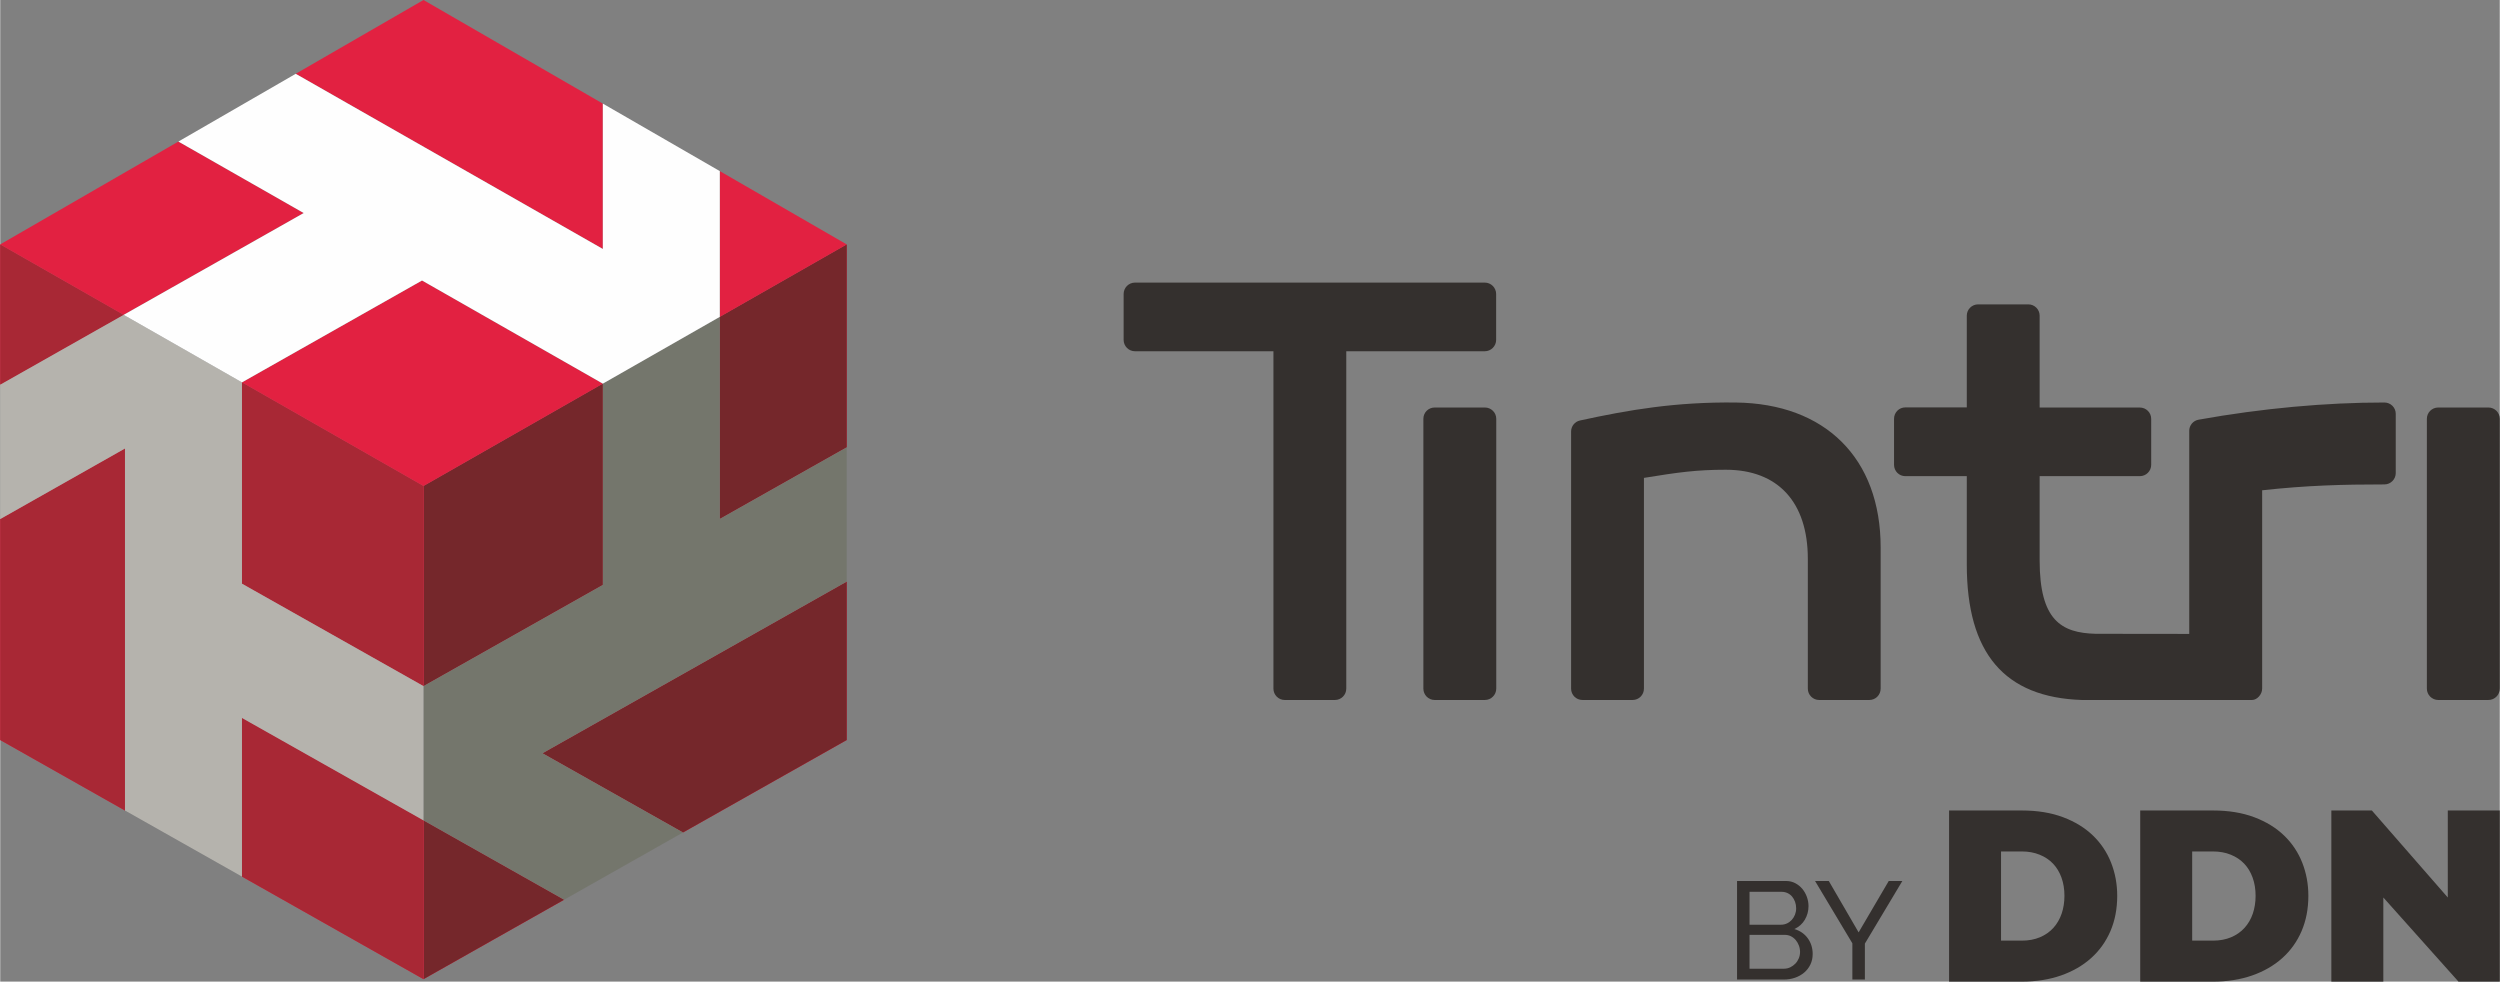 <?xml version="1.0" encoding="UTF-8"?>
<!DOCTYPE svg PUBLIC "-//W3C//DTD SVG 1.1//EN" "http://www.w3.org/Graphics/SVG/1.1/DTD/svg11.dtd">
<!-- Creator: CorelDRAW X6 -->
<svg xmlns="http://www.w3.org/2000/svg" xml:space="preserve" width="1523px" height="598px" version="1.1" style="shape-rendering:geometricPrecision; text-rendering:geometricPrecision; image-rendering:optimizeQuality; fill-rule:evenodd; clip-rule:evenodd"
viewBox="0 0 152300 59811"
 xmlns:xlink="http://www.w3.org/1999/xlink">
 <rect x="0" y="0" width="152300" height="59811" fill="#808080" stroke="none"/>
 <defs>
  <style type="text/css">
   <![CDATA[
    .fil0 {fill:#34302E}
    .fil4 {fill:#74766C}
    .fil2 {fill:#75272B}
    .fil3 {fill:#A82835}
    .fil5 {fill:#B5B3AD}
    .fil1 {fill:#E22141}
    .fil6 {fill:#FEFEFE}
   ]]>
  </style>
 </defs>
 <g id="Ebene_x0020_1">
  <path class="fil0" d="M109665 58002c0,-135 -24,-267 -72,-393 -48,-127 -113,-239 -194,-334 -82,-96 -179,-172 -292,-229 -113,-56 -237,-84 -372,-84l-2148 0 0 2063 2088 0c142,0 271,-28 390,-84 118,-57 222,-132 313,-225 90,-93 160,-201 211,-325 51,-124 76,-254 76,-389l0 0zm-3078 -3662l0 2004 1911 0c135,0 260,-26 372,-80 113,-53 210,-126 292,-216 82,-90 146,-196 195,-317 47,-121 71,-249 71,-384 0,-141 -22,-274 -67,-398 -45,-124 -106,-231 -182,-321 -76,-90 -169,-161 -279,-212 -110,-51 -227,-76 -351,-76l-1962 0 0 0zm3847 3797c0,231 -46,443 -139,634 -93,192 -220,356 -380,491 -161,135 -347,239 -558,313 -212,73 -439,110 -682,110l-2849 0 0 -6005 2985 0c209,0 397,46 567,136 169,90 313,207 431,351 118,144 210,307 275,490 64,184 97,368 97,554 0,299 -75,575 -224,829 -149,253 -362,442 -639,567 344,101 616,288 816,562 200,274 301,596 301,968l-1 0z"/>
  <polygon class="fil0" points="111416,53680 113234,56810 115069,53680 115898,53680 113615,57495 113615,59685 112853,59685 112853,57477 110579,53680 "/>
  <path class="fil0" d="M125775 54583c0,-402 -59,-769 -178,-1102 -119,-333 -290,-617 -511,-852 -222,-234 -496,-418 -821,-550 -324,-132 -687,-199 -1087,-199l-1267 0 0 5434 1267 0c411,0 779,-68 1104,-205 324,-137 598,-328 820,-573 221,-245 389,-534 503,-867 114,-332 170,-694 170,-1086l0 0zm-7030 5228l0 -10427 4433 0c952,0 1791,137 2516,411 726,274 1332,646 1819,1116 487,470 855,1021 1104,1652 249,632 374,1305 374,2020 0,793 -138,1510 -414,2152 -277,641 -669,1189 -1178,1644 -509,455 -1120,808 -1834,1058 -715,249 -1511,374 -2387,374l-4433 0 0 0z"/>
  <path class="fil0" d="M137422 54583c0,-402 -59,-769 -179,-1102 -119,-333 -289,-617 -511,-852 -222,-234 -495,-418 -820,-550 -325,-132 -687,-199 -1088,-199l-1266 0 0 5434 1266 0c412,0 779,-68 1104,-205 325,-137 598,-328 820,-573 222,-245 390,-534 504,-867 113,-332 170,-694 170,-1086l0 0zm-7030 5228l0 -10427 4432 0c953,0 1792,137 2517,411 725,274 1331,646 1818,1116 488,470 856,1021 1105,1652 249,632 373,1305 373,2020 0,793 -138,1510 -414,2152 -276,641 -669,1189 -1177,1644 -509,455 -1120,808 -1835,1058 -714,249 -1510,374 -2387,374l-4432 0 0 0z"/>
  <polygon class="fil0" points="145205,54686 145205,59811 142038,59811 142038,49384 144506,49384 149133,54686 149133,49384 152300,49384 152300,59811 149783,59811 "/>
  <path class="fil0" d="M90457 21402l-8441 0 0 20559c0,380 -309,690 -690,690l-3058 0c-381,0 -690,-310 -690,-690l0 -20559 -8436 0c-383,0 -692,-312 -692,-692l0 -2797c0,-382 309,-694 692,-694l21315 0c380,0 691,312 691,694l0 2797c0,380 -312,692 -691,692z"/>
  <path class="fil0" d="M90463 24830l-3061 0c-383,0 -688,307 -688,688l0 16441c0,379 305,692 688,692l3061 0c380,0 692,-313 692,-692l0 -16441c0,-381 -312,-688 -692,-688z"/>
  <path class="fil0" d="M151609 24830l-3061 0c-380,0 -690,307 -690,688l0 16441c0,379 310,692 690,692l3061 0c380,0 691,-313 691,-692l0 -16441c0,-381 -311,-688 -691,-688z"/>
  <path class="fil0" d="M105745 24526c-3658,-41 -6478,440 -9485,1094 -318,66 -545,351 -545,673l0 15668c0,380 309,690 693,690l3057 0c381,0 688,-310 688,-690l0 -12843c2088,-339 3189,-496 4988,-496 3179,0 4998,1976 4998,5428l0 7911c0,380 311,690 690,690l3058 0c382,0 689,-310 689,-690l0 -8604c0,-5447 -3385,-8772 -8831,-8831z"/>
  <path class="fil0" d="M145272 24525c-3570,0 -7437,350 -11323,1047 -329,56 -570,344 -570,674l0 12379 -5694 -7c-2110,-52 -3421,-832 -3421,-4473l0 -5132 6102 0c385,0 695,-309 695,-691l0 -2801c0,-384 -310,-690 -695,-690l-6102 0 0 -5599c0,-378 -309,-687 -688,-687l-3062 0c-379,0 -689,309 -689,687l0 5591 -3744 0c-384,0 -689,311 -689,693l0 2806c0,382 305,691 689,691l3744 0 0 5387c0,5398 2292,8095 7013,8251 87,0 10185,-2 10371,0 301,-2 613,-339 613,-690l0 -12087c2718,-299 4892,-358 7450,-358 379,0 690,-310 690,-691l0 -3613c0,-381 -311,-687 -690,-687l0 0z"/>
  <polygon class="fil1" points="25790,59661 34357,54822 25790,49987 "/>
  <polygon class="fil1" points="43844,31618 51577,27255 51577,14893 43844,19306 "/>
  <polygon class="fil1" points="51577,35438 33041,45897 41602,50724 51577,45091 "/>
  <polygon class="fil1" points="25790,41804 25791,41804 36716,35639 36716,23375 25790,29612 "/>
  <polygon class="fil2" points="25790,59661 25790,49987 34357,54822 "/>
  <polygon class="fil2" points="43844,31618 43844,19306 51577,14893 51577,27255 "/>
  <polygon class="fil2" points="41602,50724 33041,45897 51577,35438 51577,45091 "/>
  <polygon class="fil2" points="25791,41804 25790,41804 25790,29612 36718,23375 36718,35639 "/>
  <polygon class="fil1" points="14729,23297 14729,35564 25790,41804 25790,29612 "/>
  <polygon class="fil1" points="0,23441 7522,19185 0,14892 "/>
  <polygon class="fil1" points="0,45091 7601,49384 7601,27328 0,31627 "/>
  <polygon class="fil1" points="14729,43744 14729,53411 25790,59661 25790,49987 "/>
  <polygon class="fil3" points="25790,41804 14729,35564 14729,23297 25790,29612 "/>
  <polygon class="fil3" points="0,14892 7522,19185 0,23440 "/>
  <polygon class="fil3" points="7601,49387 2,45091 0,32190 0,31629 7601,27330 "/>
  <polygon class="fil3" points="25790,59661 14729,53411 14729,43745 25790,49987 "/>
  <polygon class="fil1" points="14729,23297 25790,29612 36716,23375 25700,17091 "/>
  <polygon class="fil1" points="51577,14893 43844,10426 43844,19306 "/>
  <polygon class="fil1" points="36716,6313 25790,0 18002,4497 36716,15170 "/>
  <polygon class="fil1" points="18492,12980 10855,8625 0,14891 0,14892 7522,19185 "/>
  <polygon class="fil4" points="51577,35438 51577,27255 43844,31619 43844,19306 36716,23374 36716,35639 25791,41804 25790,41804 25790,49987 34357,54822 41602,50724 33041,45897 "/>
  <polygon class="fil5" points="25790,49987 25790,41804 14729,35564 14729,23298 7522,19185 0,23441 0,31627 7601,27328 7601,49384 14729,53411 14729,43745 "/>
  <polygon class="fil6" points="7522,19185 14729,23298 25700,17091 36718,23375 43844,19306 43844,10426 36718,6313 36718,15170 18004,4497 10855,8625 18492,12980 "/>
 </g>
</svg>
